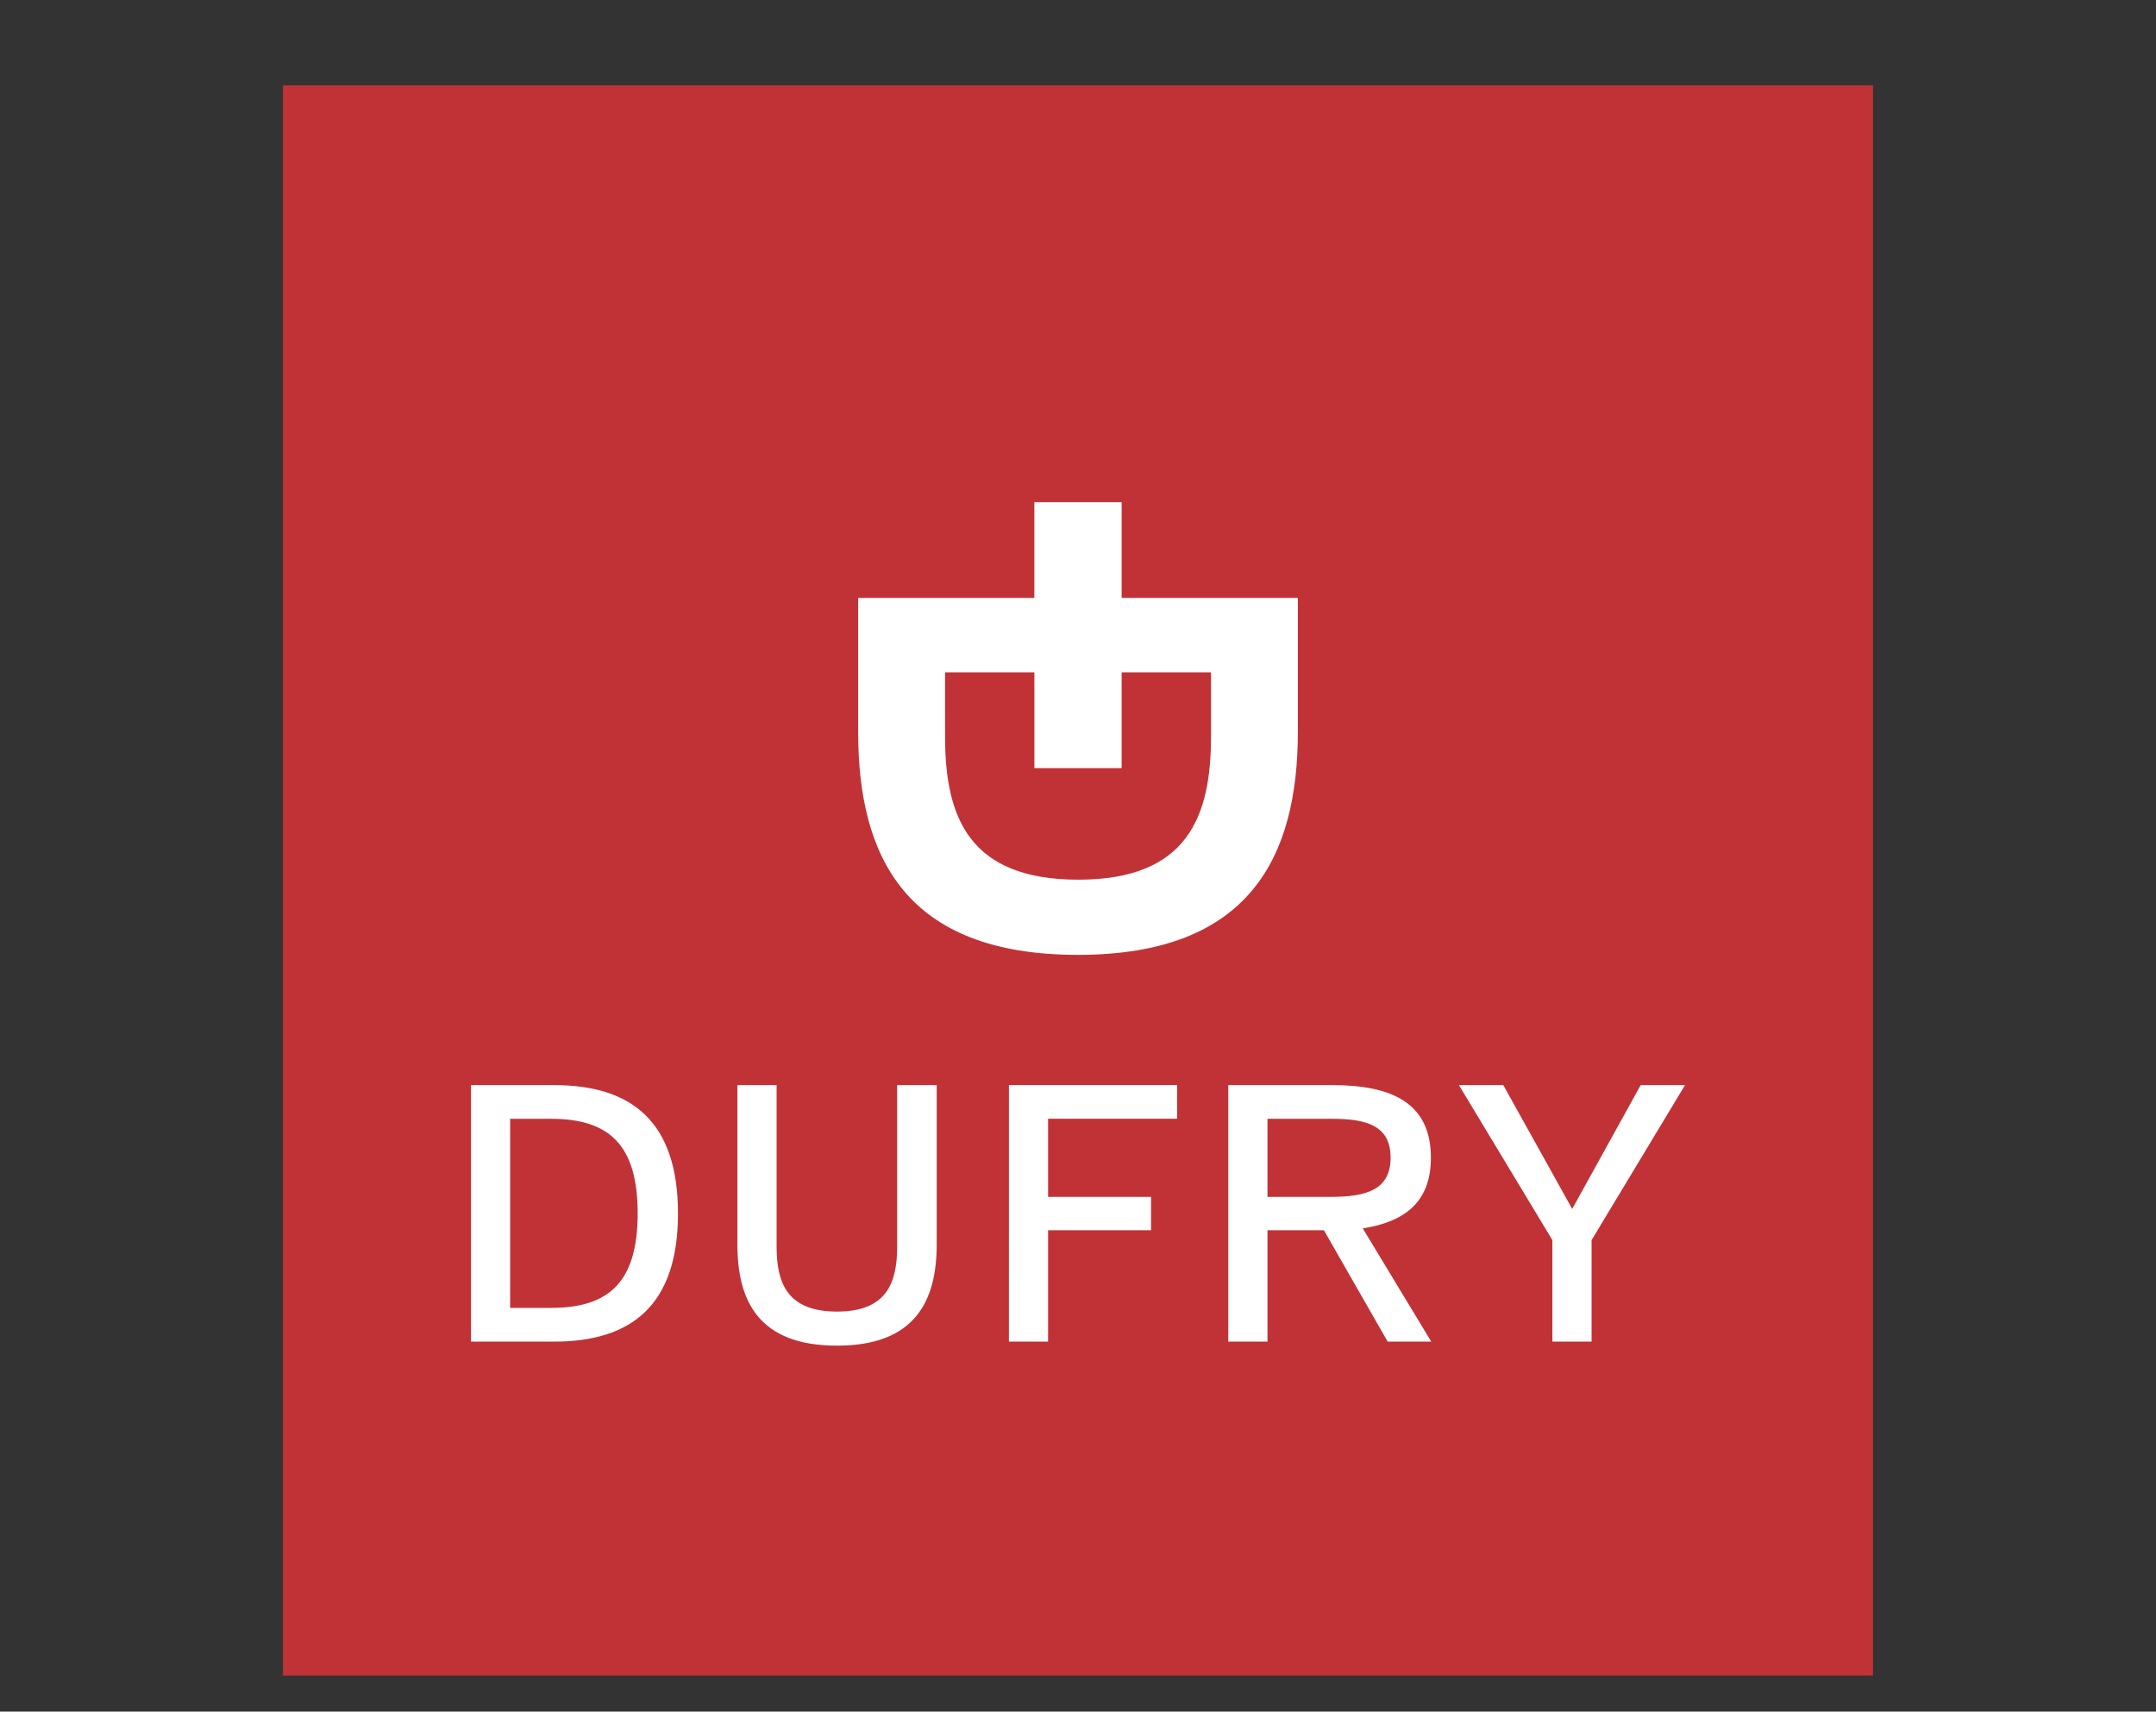 <?xml version="1.0" encoding="utf-8"?>
<!-- Generator: Adobe Illustrator 16.0.0, SVG Export Plug-In . SVG Version: 6.00 Build 0)  -->
<!DOCTYPE svg PUBLIC "-//W3C//DTD SVG 1.1//EN" "http://www.w3.org/Graphics/SVG/1.1/DTD/svg11.dtd">
<svg version="1.1" id="Capa_1" xmlns="http://www.w3.org/2000/svg" xmlns:xlink="http://www.w3.org/1999/xlink" x="0px" y="0px"
	 width="97px" height="77px" viewBox="0 0 97 77" enable-background="new 0 0 97 77" xml:space="preserve">
<rect x="0" y="0" width="97" height="77" fill="#333333" stroke="none"/>
<g>
	<rect x="12.731" y="3.84" fill="#C13237" width="71.537" height="71.537"/>
	<path fill="#FFFFFF" d="M73.816,48.816l-3.082,5.57l-3.1-5.57h-1.996l4.205,6.973v4.566h1.763v-4.566l4.204-6.973H73.816z
		 M45.391,60.355h1.763v-5.012h4.633v-1.5h-4.633v-3.513h5.803v-1.517h-7.565L45.391,60.355L45.391,60.355z M64.377,52.08
		c0-2.455-1.748-3.264-4.435-3.264H55.26v11.539h1.765v-5.012h2.538l2.868,5.012h1.962l-3.082-5.094
		C63.19,54.965,64.377,54.09,64.377,52.08z M57.025,53.844v-3.512h2.9c1.518,0,2.639,0.281,2.639,1.748s-1.121,1.764-2.703,1.764
		H57.025z M24.932,48.816h-3.742v11.539h3.742c3.494,0,5.571-1.648,5.571-5.771C30.501,50.463,28.426,48.816,24.932,48.816z
		 M24.798,58.838h-1.847v-8.506h1.847c2.637,0,3.891,1.203,3.891,4.254C28.689,57.635,27.436,58.838,24.798,58.838z M40.363,56.086
		c0,1.633-0.479,2.918-2.704,2.918c-2.242,0-2.719-1.285-2.719-2.918v-7.27h-1.764v7.168c0,2.541,0.957,4.553,4.483,4.553
		c3.512,0,4.484-2.012,4.484-4.553v-7.168h-1.781L40.363,56.086L40.363,56.086z M48.5,42.957c7.747,0,9.891-4.439,9.891-10.039
		v-6.019h-7.928V22.59h-3.927v4.309h-7.927v6.019C38.608,38.518,40.718,42.957,48.5,42.957z M42.518,30.245h4.019v4.311h3.926
		v-4.311h4.021v2.892c0,3.599-1.056,6.437-5.965,6.437c-4.945,0-6-2.838-6-6.437L42.518,30.245L42.518,30.245z"/>
</g>
</svg>
